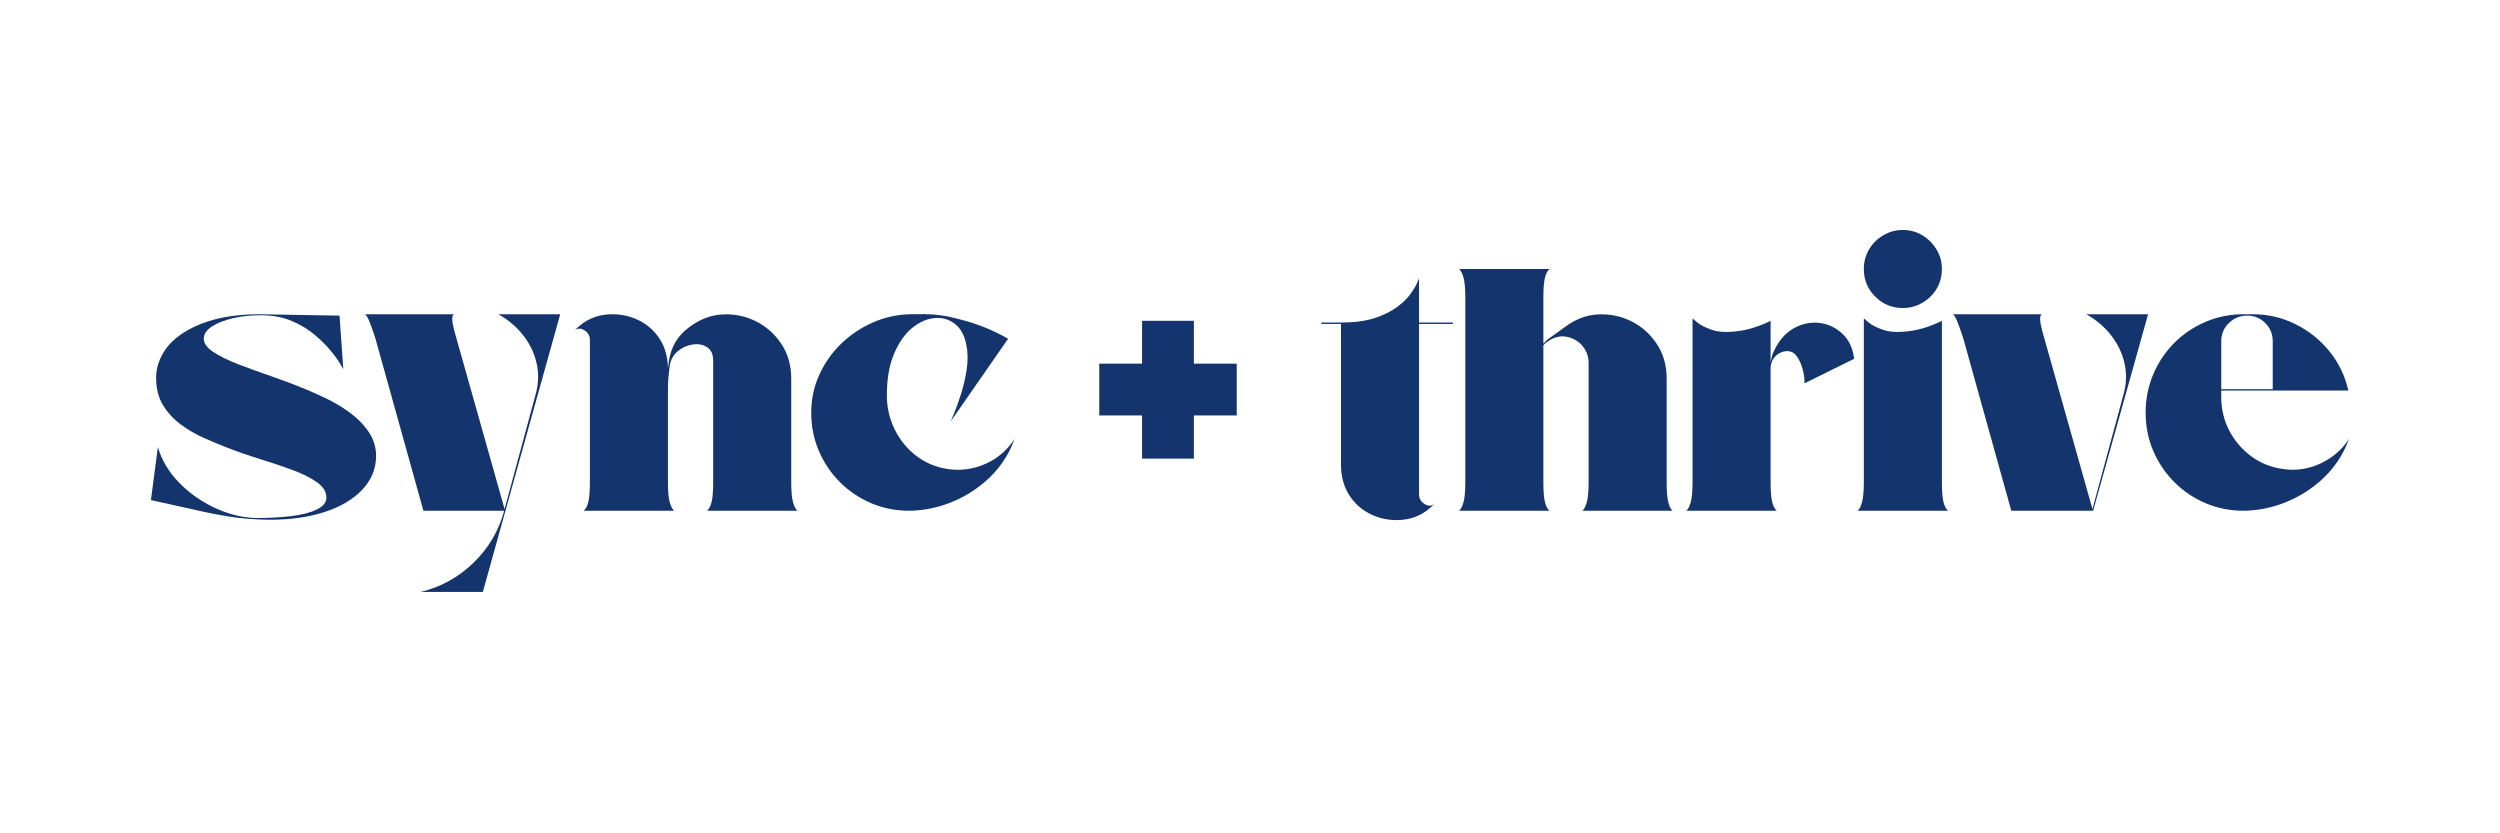 <svg xmlns="http://www.w3.org/2000/svg" xmlns:xlink="http://www.w3.org/1999/xlink" width="1500" zoomAndPan="magnify" viewBox="0 0 1125 375" height="500" preserveAspectRatio="xMidYMid meet" version="1.0"><defs><g/><clipPath id="0d720f6707"><path d="M 101 39 L 190 39 L 190 164.641 L 101 164.641 Z M 101 39 " clip-rule="nonzero"/></clipPath><clipPath id="a191eb1b6f"><rect x="0" width="999" y="0" height="165"/></clipPath></defs><g transform="matrix(1, 0, 0, 1, 63, 102)"><g clip-path="url(#a191eb1b6f)"><g fill="#13346d" fill-opacity="1"><g transform="translate(1.813, 127.845)"><g><path d="M 71.953 -55.016 C 74.441 -53.984 77.523 -52.613 81.203 -50.906 C 84.879 -49.195 88.477 -47.098 92 -44.609 C 95.531 -42.117 98.484 -39.191 100.859 -35.828 C 103.242 -32.461 104.438 -28.656 104.438 -24.406 C 104.332 -18.707 102.234 -13.707 98.141 -9.406 C 94.055 -5.102 88.438 -1.785 81.281 0.547 C 74.133 2.879 65.848 4.047 56.422 4.047 C 49.473 3.941 43.332 3.445 38 2.562 C 32.664 1.688 27.098 0.57 21.297 -0.781 L 3.109 -4.812 L 6.219 -28.594 C 6.219 -28.594 6.297 -28.41 6.453 -28.047 C 6.609 -27.691 6.789 -27.098 7 -26.266 C 9.07 -20.773 12.41 -15.828 17.016 -11.422 C 21.629 -7.016 26.914 -3.488 32.875 -0.844 C 38.832 1.789 44.766 3.16 50.672 3.266 C 56.266 3.266 61.441 2.977 66.203 2.406 C 70.973 1.832 74.805 0.848 77.703 -0.547 C 80.609 -1.941 82.062 -3.727 82.062 -5.906 C 82.062 -8.5 80.688 -10.781 77.938 -12.75 C 75.195 -14.719 71.625 -16.531 67.219 -18.188 C 62.812 -19.844 57.914 -21.5 52.531 -23.156 C 47.145 -24.812 41.812 -26.676 36.531 -28.75 C 33.625 -29.895 30.41 -31.242 26.891 -32.797 C 23.367 -34.348 19.973 -36.316 16.703 -38.703 C 13.441 -41.086 10.75 -43.988 8.625 -47.406 C 6.5 -50.82 5.438 -54.969 5.438 -59.844 C 5.438 -62.531 5.906 -65.016 6.844 -67.297 C 9.219 -73.723 14.395 -78.852 22.375 -82.688 C 30.352 -86.52 40.145 -88.438 51.75 -88.438 L 87.969 -87.812 L 89.672 -63.719 C 89.672 -63.719 89.203 -64.52 88.266 -66.125 C 87.336 -67.738 85.891 -69.734 83.922 -72.109 C 81.953 -74.492 79.539 -76.879 76.688 -79.266 C 73.844 -81.648 70.504 -83.672 66.672 -85.328 C 62.836 -86.984 58.488 -87.863 53.625 -87.969 C 48.852 -88.07 44.422 -87.656 40.328 -86.719 C 36.234 -85.789 32.969 -84.523 30.531 -82.922 C 28.102 -81.316 26.891 -79.477 26.891 -77.406 C 26.891 -75.332 28.336 -73.336 31.234 -71.422 C 34.141 -69.504 37.895 -67.66 42.5 -65.891 C 47.113 -64.129 52.035 -62.344 57.266 -60.531 C 62.504 -58.719 67.398 -56.879 71.953 -55.016 Z M 71.953 -55.016 "/></g></g></g><g clip-path="url(#0d720f6707)"><g fill="#13346d" fill-opacity="1"><g transform="translate(98.008, 127.845)"><g><path d="M 63.25 -88.438 L 91.078 -88.438 L 56.266 36.531 L 28.281 36.531 C 37.301 34.352 45.176 30.023 51.906 23.547 C 58.645 17.066 63.258 9.375 65.75 0.469 L 65.75 0 L 29.531 0 L 7.922 -77.562 C 6.68 -81.395 5.695 -84.141 4.969 -85.797 C 4.25 -87.453 3.629 -88.332 3.109 -88.438 L 43.359 -88.438 C 42.836 -88.332 42.551 -87.656 42.5 -86.406 C 42.457 -85.164 42.898 -82.891 43.828 -79.578 L 66.047 -0.781 L 79.891 -51.906 C 81.336 -56.781 81.539 -61.547 80.5 -66.203 C 79.469 -70.867 77.445 -75.117 74.438 -78.953 C 71.438 -82.785 67.707 -85.945 63.25 -88.438 Z M 63.25 -88.438 "/></g></g></g></g><g fill="#13346d" fill-opacity="1"><g transform="translate(192.183, 127.845)"><g><path d="M 62.953 0 C 63.879 -0.727 64.578 -2.051 65.047 -3.969 C 65.516 -5.883 65.75 -8.863 65.75 -12.906 L 65.75 -67.609 C 65.75 -70.41 64.836 -72.406 63.016 -73.594 C 61.203 -74.781 59.051 -75.191 56.562 -74.828 C 54.082 -74.473 51.832 -73.461 49.812 -71.797 C 47.789 -70.141 46.57 -67.863 46.156 -64.969 C 45.945 -63.312 45.766 -61.648 45.609 -59.984 C 45.461 -58.328 45.391 -56.672 45.391 -55.016 L 45.391 -12.906 C 45.391 -8.863 45.645 -5.883 46.156 -3.969 C 46.676 -2.051 47.352 -0.727 48.188 0 L 7.453 0 C 8.391 -0.727 9.094 -2.051 9.562 -3.969 C 10.031 -5.883 10.266 -8.863 10.266 -12.906 L 10.266 -76.938 C 10.266 -78.801 9.406 -80.25 7.688 -81.281 C 5.977 -82.32 4.453 -82.164 3.109 -80.812 C 7.672 -85.895 13.422 -88.438 20.359 -88.438 C 24.711 -88.438 28.781 -87.477 32.562 -85.562 C 36.344 -83.645 39.398 -80.875 41.734 -77.25 C 44.066 -73.625 45.285 -69.27 45.391 -64.188 L 45.844 -67.453 C 46.781 -73.773 49.785 -78.801 54.859 -82.531 C 59.629 -86.156 64.68 -88.098 70.016 -88.359 C 75.348 -88.617 80.348 -87.582 85.016 -85.25 C 89.68 -82.914 93.488 -79.52 96.438 -75.062 C 99.395 -70.613 100.875 -65.438 100.875 -59.531 L 100.875 -12.906 C 100.875 -8.863 101.129 -5.883 101.641 -3.969 C 102.16 -2.051 102.836 -0.727 103.672 0 Z M 62.953 0 "/></g></g></g><g fill="#13346d" fill-opacity="1"><g transform="translate(298.945, 127.845)"><g><path d="M 90.609 -27.359 C 92.266 -29.016 93.613 -30.723 94.656 -32.484 C 91.957 -24.816 87.445 -18.289 81.125 -12.906 C 76.363 -8.863 71.082 -5.727 65.281 -3.5 C 59.477 -1.27 53.469 -0.102 47.25 0 C 41.133 0 35.406 -1.141 30.062 -3.422 C 24.727 -5.703 20.039 -8.863 16 -12.906 C 11.969 -16.945 8.812 -21.633 6.531 -26.969 C 4.25 -32.301 3.109 -38.023 3.109 -44.141 C 3.109 -50.148 4.301 -55.797 6.688 -61.078 C 9.07 -66.359 12.332 -71.02 16.469 -75.062 C 20.613 -79.102 25.379 -82.316 30.766 -84.703 C 36.16 -87.086 41.863 -88.332 47.875 -88.438 C 52.32 -88.539 55.816 -88.488 58.359 -88.281 C 60.898 -88.07 63.129 -87.758 65.047 -87.344 C 66.961 -86.926 69.219 -86.359 71.812 -85.641 C 78.75 -83.773 85.379 -81.031 91.703 -77.406 L 65.906 -40.25 C 65.906 -40.25 66.367 -41.363 67.297 -43.594 C 68.234 -45.82 69.27 -48.695 70.406 -52.219 C 71.539 -55.738 72.422 -59.492 73.047 -63.484 C 73.672 -67.473 73.617 -71.234 72.891 -74.766 C 72.066 -79.004 70.332 -82.133 67.688 -84.156 C 65.039 -86.176 62.008 -87.031 58.594 -86.719 C 55.176 -86.414 51.832 -84.941 48.562 -82.297 C 45.301 -79.648 42.582 -75.785 40.406 -70.703 C 38.227 -65.629 37.141 -59.363 37.141 -51.906 C 37.141 -46.52 38.305 -41.441 40.641 -36.672 C 42.973 -31.91 46.188 -27.945 50.281 -24.781 C 54.375 -21.625 59.062 -19.633 64.344 -18.812 C 69.219 -18.082 73.957 -18.469 78.562 -19.969 C 83.176 -21.469 87.191 -23.93 90.609 -27.359 Z M 90.609 -27.359 "/></g></g></g><g fill="#13346d" fill-opacity="1"><g transform="translate(396.695, 127.845)"><g/></g></g><g fill="#13346d" fill-opacity="1"><g transform="translate(427.776, 127.845)"><g><path d="M 65.75 -42.891 L 46.469 -42.891 L 46.469 -23.469 L 23.156 -23.469 L 23.156 -42.891 L 3.891 -42.891 L 3.891 -66.203 L 23.156 -66.203 L 23.156 -85.484 L 46.469 -85.484 L 46.469 -66.203 L 65.75 -66.203 Z M 65.75 -42.891 "/></g></g></g><g fill="#13346d" fill-opacity="1"><g transform="translate(497.397, 127.845)"><g/></g></g><g fill="#13346d" fill-opacity="1"><g transform="translate(528.478, 127.845)"><g><path d="M 62.328 -84.703 L 62.328 -84.078 L 47.094 -84.078 L 47.094 -7.312 C 47.094 -5.438 47.973 -3.984 49.734 -2.953 C 51.492 -1.922 53 -2.078 54.25 -3.422 C 49.688 1.66 43.93 4.203 36.984 4.203 C 32.641 4.203 28.551 3.219 24.719 1.25 C 20.883 -0.719 17.801 -3.594 15.469 -7.375 C 13.133 -11.164 11.969 -15.648 11.969 -20.828 L 11.969 -84.078 L 3.109 -84.078 L 3.109 -84.703 L 11.969 -84.703 C 17.977 -84.703 23.031 -85.375 27.125 -86.719 C 31.219 -88.07 34.582 -89.734 37.219 -91.703 C 39.863 -93.672 41.883 -95.641 43.281 -97.609 C 44.688 -99.578 45.672 -101.234 46.234 -102.578 C 46.805 -103.922 47.094 -104.594 47.094 -104.594 L 47.094 -84.703 Z M 62.328 -84.703 "/></g></g></g><g fill="#13346d" fill-opacity="1"><g transform="translate(590.484, 127.845)"><g><path d="M 58.594 0 C 59.426 -0.727 60.098 -2.051 60.609 -3.969 C 61.129 -5.883 61.391 -8.863 61.391 -12.906 C 61.391 -12.906 61.391 -14.641 61.391 -18.109 C 61.391 -21.578 61.391 -26.082 61.391 -31.625 C 61.391 -37.164 61.391 -43.047 61.391 -49.266 C 61.391 -55.484 61.391 -61.285 61.391 -66.672 C 61.391 -68.848 60.816 -70.867 59.672 -72.734 C 58.535 -74.598 56.984 -76.051 55.016 -77.094 C 50.766 -79.27 46.672 -78.906 42.734 -76 L 42.578 -75.844 C 42.172 -75.738 41.656 -75.273 41.031 -74.453 L 41.031 -12.906 C 41.031 -8.863 41.266 -5.883 41.734 -3.969 C 42.203 -2.051 42.898 -0.727 43.828 0 L 3.109 0 C 3.941 -0.727 4.613 -2.051 5.125 -3.969 C 5.645 -5.883 5.906 -8.863 5.906 -12.906 L 5.906 -95.891 C 5.906 -99.93 5.645 -102.91 5.125 -104.828 C 4.613 -106.742 3.941 -108.066 3.109 -108.797 L 43.828 -108.797 C 42.898 -108.066 42.203 -106.742 41.734 -104.828 C 41.266 -102.91 41.031 -99.93 41.031 -95.891 L 41.031 -75.219 C 41.344 -75.531 41.676 -75.867 42.031 -76.234 C 42.395 -76.598 42.629 -76.832 42.734 -76.938 L 50.516 -82.531 C 55.273 -86.156 60.32 -88.098 65.656 -88.359 C 71 -88.617 76 -87.582 80.656 -85.25 C 85.32 -82.914 89.129 -79.52 92.078 -75.062 C 95.035 -70.613 96.516 -65.438 96.516 -59.531 L 96.516 -12.906 C 96.516 -8.863 96.75 -5.883 97.219 -3.969 C 97.688 -2.051 98.332 -0.727 99.156 0 Z M 58.594 0 "/></g></g></g><g fill="#13346d" fill-opacity="1"><g transform="translate(692.74, 127.845)"><g><path d="M 78.641 -68.391 L 56.266 -57.344 C 56.367 -58.906 56.133 -60.875 55.562 -63.25 C 54.988 -65.633 54.082 -67.707 52.844 -69.469 C 51.602 -71.227 49.945 -72.008 47.875 -71.812 C 45.906 -71.602 44.27 -70.77 42.969 -69.312 C 41.676 -67.863 41.031 -66.156 41.031 -64.188 L 41.031 -12.906 C 41.031 -8.863 41.266 -5.883 41.734 -3.969 C 42.203 -2.051 42.898 -0.727 43.828 0 L 3.109 0 C 3.941 -0.727 4.613 -2.051 5.125 -3.969 C 5.645 -5.883 5.906 -8.863 5.906 -12.906 L 5.906 -86.562 C 5.906 -86.562 6.602 -85.969 8 -84.781 C 9.406 -83.594 11.582 -82.477 14.531 -81.438 C 17.488 -80.406 21.348 -80.195 26.109 -80.812 C 28.703 -81.125 31.266 -81.691 33.797 -82.516 C 36.336 -83.348 38.75 -84.336 41.031 -85.484 L 41.031 -66.984 C 41.238 -67.816 41.445 -68.672 41.656 -69.547 C 41.863 -70.43 42.172 -71.234 42.578 -71.953 C 44.754 -76.617 47.68 -79.988 51.359 -82.062 C 55.047 -84.133 58.859 -84.961 62.797 -84.547 C 66.734 -84.129 70.203 -82.547 73.203 -79.797 C 76.211 -77.055 78.023 -73.254 78.641 -68.391 Z M 78.641 -68.391 "/></g></g></g><g fill="#13346d" fill-opacity="1"><g transform="translate(769.82, 127.845)"><g><path d="M 23.469 -91.234 C 18.594 -91.234 14.445 -92.941 11.031 -96.359 C 7.613 -99.773 5.906 -103.922 5.906 -108.797 C 5.906 -112.004 6.68 -114.93 8.234 -117.578 C 9.785 -120.223 11.91 -122.348 14.609 -123.953 C 17.305 -125.555 20.258 -126.359 23.469 -126.359 C 26.676 -126.359 29.602 -125.555 32.25 -123.953 C 34.895 -122.348 37.02 -120.223 38.625 -117.578 C 40.227 -114.93 41.031 -112.004 41.031 -108.797 C 41.031 -103.922 39.32 -99.773 35.906 -96.359 C 32.281 -92.941 28.133 -91.234 23.469 -91.234 Z M 41.031 -12.906 C 41.031 -8.863 41.266 -5.883 41.734 -3.969 C 42.203 -2.051 42.898 -0.727 43.828 0 L 3.109 0 C 3.941 -0.727 4.613 -2.051 5.125 -3.969 C 5.645 -5.883 5.906 -8.863 5.906 -12.906 L 5.906 -86.562 C 5.906 -86.562 6.602 -85.969 8 -84.781 C 9.406 -83.594 11.582 -82.477 14.531 -81.438 C 17.488 -80.406 21.348 -80.195 26.109 -80.812 C 28.703 -81.125 31.266 -81.691 33.797 -82.516 C 36.336 -83.348 38.75 -84.336 41.031 -85.484 Z M 41.031 -12.906 "/></g></g></g><g fill="#13346d" fill-opacity="1"><g transform="translate(812.556, 127.845)"><g><path d="M 63.25 -88.438 L 91.078 -88.438 L 66.359 0 L 29.531 0 L 7.922 -77.562 C 6.68 -81.395 5.695 -84.141 4.969 -85.797 C 4.25 -87.453 3.629 -88.332 3.109 -88.438 L 43.359 -88.438 C 42.836 -88.332 42.551 -87.656 42.5 -86.406 C 42.457 -85.164 42.898 -82.891 43.828 -79.578 L 66.047 -0.781 L 79.891 -51.906 C 81.336 -56.781 81.539 -61.547 80.5 -66.203 C 79.469 -70.867 77.445 -75.117 74.438 -78.953 C 71.438 -82.785 67.707 -85.945 63.25 -88.438 Z M 63.25 -88.438 "/></g></g></g><g fill="#13346d" fill-opacity="1"><g transform="translate(899.426, 127.845)"><g><path d="M 90.609 -27.359 C 92.266 -29.016 93.613 -30.723 94.656 -32.484 C 91.957 -24.816 87.445 -18.289 81.125 -12.906 C 76.363 -8.863 71.082 -5.727 65.281 -3.5 C 59.477 -1.27 53.469 -0.102 47.25 0 C 41.133 0 35.406 -1.141 30.062 -3.422 C 24.727 -5.703 20.039 -8.863 16 -12.906 C 11.969 -16.945 8.812 -21.633 6.531 -26.969 C 4.25 -32.301 3.109 -38.023 3.109 -44.141 C 3.109 -50.254 4.25 -56.004 6.531 -61.391 C 8.812 -66.773 11.969 -71.488 16 -75.531 C 20.039 -79.57 24.727 -82.734 30.062 -85.016 C 35.406 -87.297 41.133 -88.438 47.25 -88.438 L 51.297 -88.438 C 58.129 -88.438 64.523 -86.957 70.484 -84 C 76.441 -81.051 81.52 -77.008 85.719 -71.875 C 89.914 -66.75 92.789 -60.82 94.344 -54.094 L 37.141 -54.094 L 37.141 -51.141 C 37.141 -45.742 38.332 -40.738 40.719 -36.125 C 43.102 -31.52 46.395 -27.66 50.594 -24.547 C 54.789 -21.441 59.531 -19.531 64.812 -18.812 C 69.57 -18.082 74.207 -18.492 78.719 -20.047 C 83.227 -21.598 87.191 -24.035 90.609 -27.359 Z M 37.141 -76.312 L 37.141 -54.703 L 60.297 -54.703 L 60.297 -76.312 C 60.297 -79.52 59.18 -82.238 56.953 -84.469 C 54.734 -86.695 52.016 -87.812 48.797 -87.812 C 45.586 -87.812 42.844 -86.695 40.562 -84.469 C 38.281 -82.238 37.141 -79.52 37.141 -76.312 Z M 37.141 -76.312 "/></g></g></g><g fill="#13346d" fill-opacity="1"><g transform="translate(997.187, 127.845)"><g/></g></g></g></g></svg>
